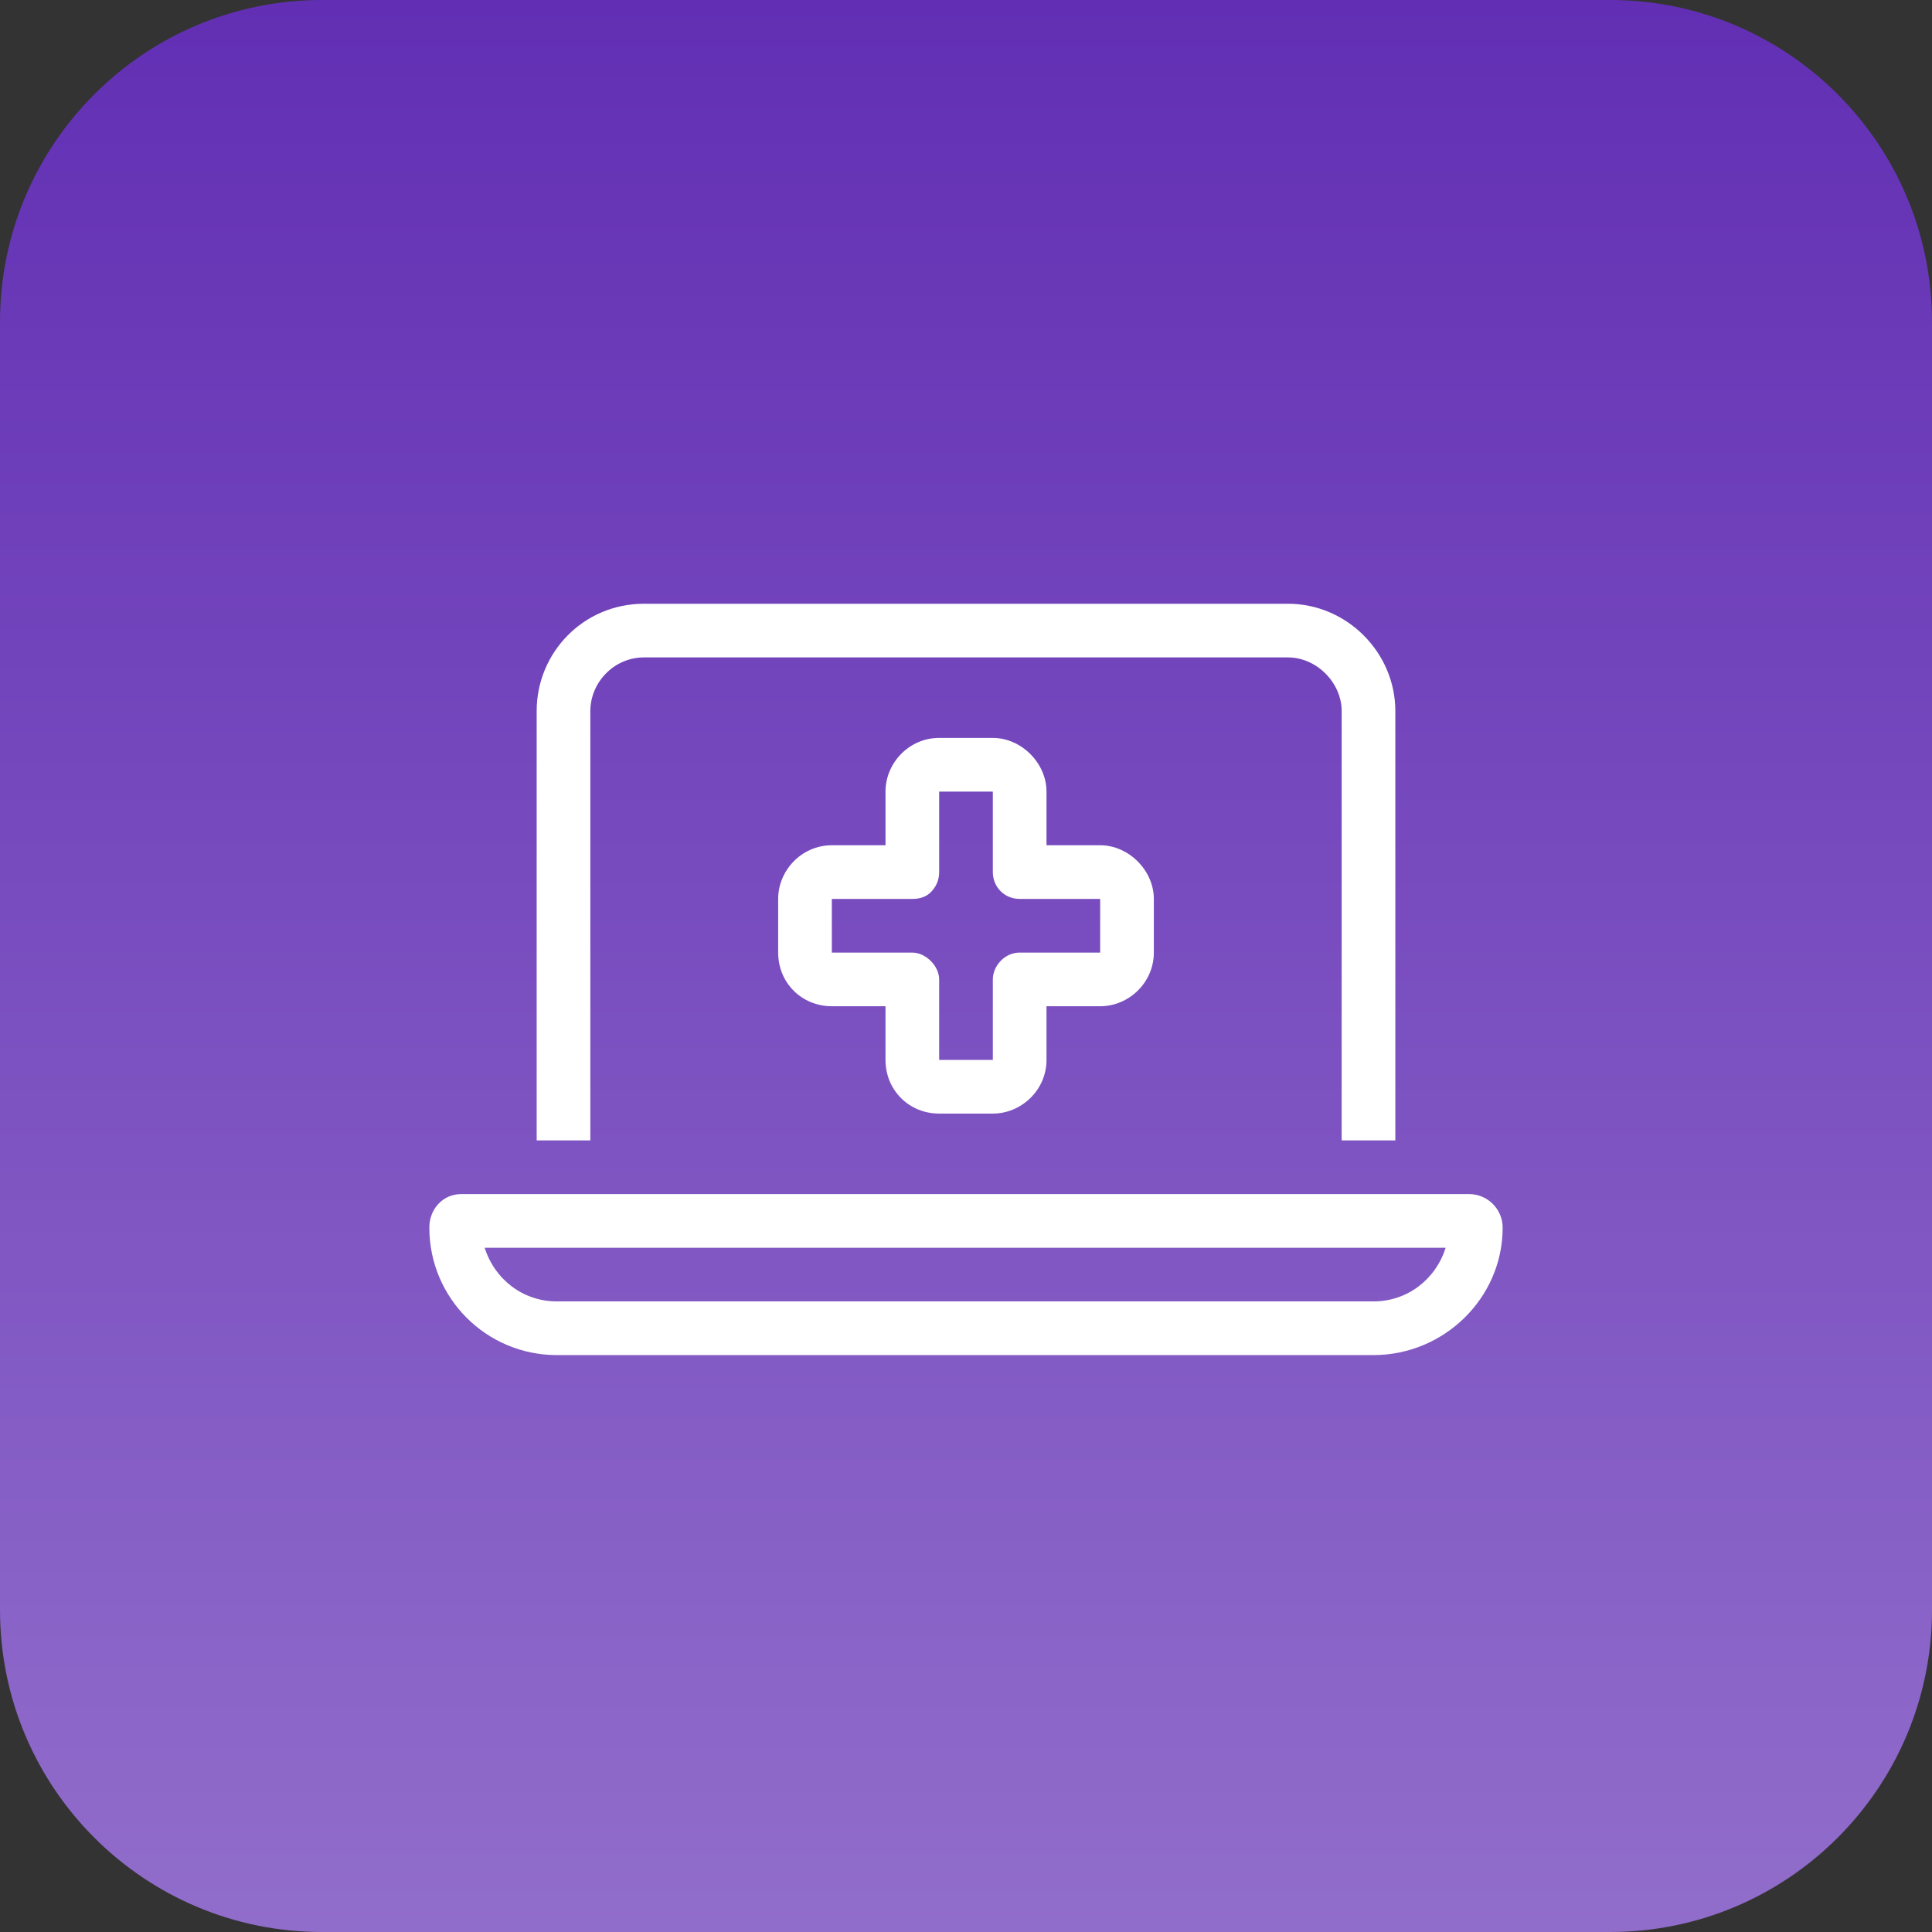 <svg width="72" height="72" viewBox="0 0 72 72" fill="none" xmlns="http://www.w3.org/2000/svg">
<rect x="0" y="0" width="72" height="72" fill="#333333" stroke="none"/>
<path d="M0 12C0 5.373 5.373 0 12 0H60C66.627 0 72 5.373 72 12V60C72 66.627 66.627 72 60 72H12C5.373 72 0 66.627 0 60V12Z" fill="url(#paint0_linear_870_2782)"/>
<path d="M24 24.5C22.875 24.5 22 25.438 22 26.5V42.5H20V26.5C20 24.312 21.75 22.5 24 22.5H48C50.188 22.5 52 24.312 52 26.5V42.5H50V26.5C50 25.438 49.062 24.5 48 24.5H24ZM18.062 46.5C18.438 47.688 19.5 48.5 20.75 48.5H51.188C52.438 48.5 53.5 47.688 53.875 46.5H18.062ZM17.188 44.5H54.75C55.438 44.5 56 45.062 56 45.75C56 48.375 53.812 50.5 51.188 50.5H20.75C18.125 50.5 16 48.375 16 45.75C16 45.062 16.5 44.5 17.188 44.5ZM35 27.5H37C38.062 27.5 39 28.438 39 29.5V31.5H41C42.062 31.5 43 32.438 43 33.5V35.5C43 36.625 42.062 37.5 41 37.5H39V39.5C39 40.625 38.062 41.5 37 41.5H35C33.875 41.5 33 40.625 33 39.5V37.5H31C29.875 37.5 29 36.625 29 35.5V33.5C29 32.438 29.875 31.5 31 31.5H33V29.5C33 28.438 33.875 27.5 35 27.5ZM35 29.5V32.5C35 32.812 34.875 33.062 34.688 33.25C34.5 33.438 34.25 33.5 34 33.5H31V35.5H34C34.5 35.5 35 36 35 36.5V39.5H37V36.5C37 36 37.438 35.5 38 35.5H41V33.5H38C37.438 33.5 37 33.062 37 32.5V29.5H35Z" fill="white"/>
<defs>
<linearGradient id="paint0_linear_870_2782" x1="36" y1="0" x2="36" y2="72" gradientUnits="userSpaceOnUse">
<stop stop-color="#622FB4"/>
<stop offset="1" stop-color="#916DCB"/>
</linearGradient>
</defs>
</svg>
